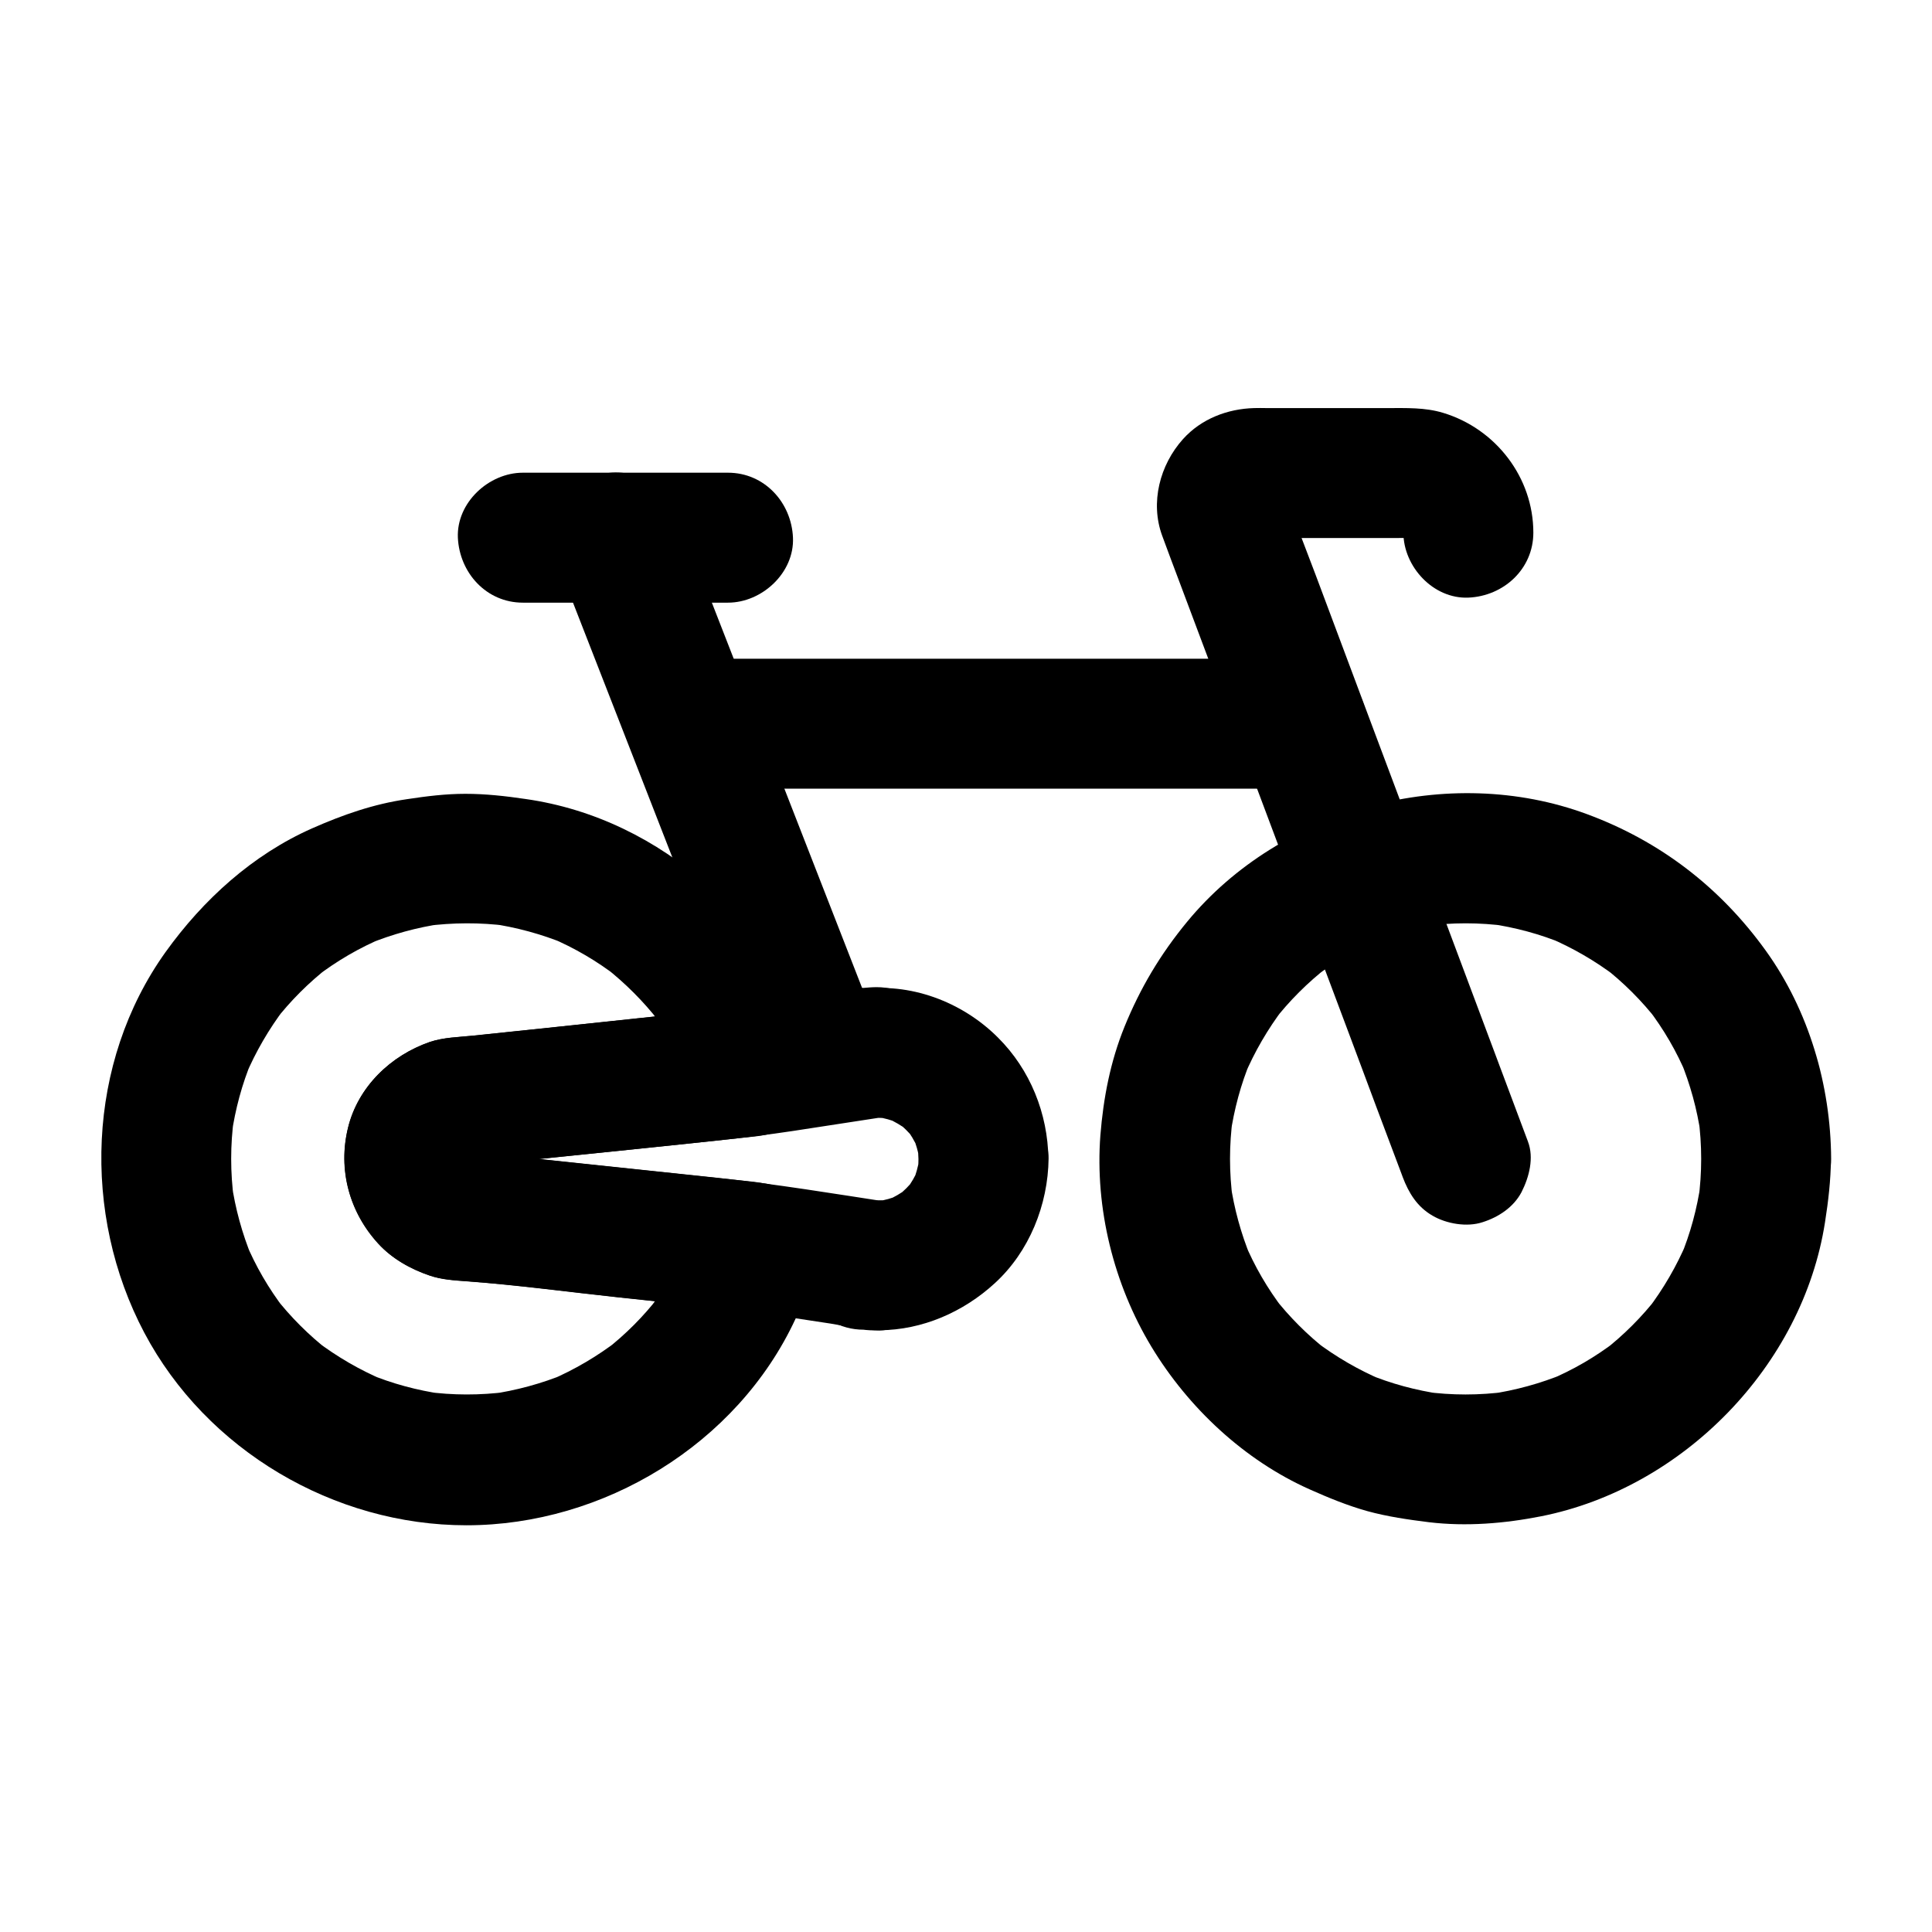 <?xml version="1.0" encoding="UTF-8"?>
<!-- The Best Svg Icon site in the world: iconSvg.co, Visit us! https://iconsvg.co -->
<svg fill="#000000" width="800px" height="800px" version="1.1" viewBox="144 144 512 512" xmlns="http://www.w3.org/2000/svg">
 <g>
  <path d="m372.84 496.38c1.133 0.051 2.312 0.148 3.445 0.195v-34.441c-1.18 0-2.312-0.098-3.445-0.195-2.363-0.098-4.574 0.395-6.641 1.477-2.117 0.688-3.984 1.871-5.559 3.543-1.672 1.574-2.856 3.394-3.543 5.559-1.082 2.066-1.574 4.281-1.477 6.641 0.195 1.523 0.395 3.051 0.641 4.574 0.836 2.902 2.312 5.461 4.43 7.578 1.18 0.887 2.312 1.77 3.492 2.707 2.652 1.574 5.559 2.363 8.656 2.363 1.133 0.148 2.312 0.195 3.445 0.195 2.363 0.098 4.574-0.395 6.641-1.477 2.117-0.688 3.984-1.871 5.559-3.543 1.672-1.574 2.856-3.394 3.543-5.559 1.082-2.066 1.574-4.281 1.477-6.641-0.195-1.523-0.395-3.051-0.641-4.574-0.836-2.902-2.312-5.461-4.43-7.578-1.18-0.887-2.312-1.77-3.492-2.707-2.707-1.574-5.559-2.363-8.707-2.363-1.133-0.051-2.312-0.148-3.445-0.195-2.363-0.098-4.574 0.395-6.641 1.477-2.117 0.688-3.984 1.871-5.559 3.543-1.672 1.574-2.856 3.394-3.543 5.559-1.082 2.066-1.574 4.281-1.477 6.641 0.195 1.523 0.395 3.051 0.641 4.574 0.836 2.902 2.312 5.461 4.43 7.578 1.18 0.887 2.312 1.77 3.492 2.707 2.703 1.574 5.609 2.363 8.707 2.363z"/>
  <path d="m376.33 405.61c-1.133 0.051-2.312 0.148-3.445 0.195v34.441c1.133-0.148 2.312-0.195 3.445-0.195 2.363 0.098 4.574-0.395 6.641-1.477 2.117-0.688 3.984-1.871 5.559-3.543 1.672-1.574 2.856-3.394 3.543-5.559 1.082-2.066 1.574-4.281 1.477-6.641-0.195-1.523-0.395-3.051-0.641-4.574-0.836-2.902-2.312-5.461-4.43-7.578-1.18-0.887-2.312-1.77-3.492-2.707-2.652-1.574-5.555-2.363-8.656-2.363-1.18 0-2.312 0.098-3.445 0.195-2.363-0.098-4.574 0.395-6.641 1.477-2.117 0.688-3.984 1.871-5.559 3.543-1.672 1.574-2.856 3.394-3.543 5.559-1.082 2.066-1.574 4.281-1.477 6.641 0.195 1.523 0.395 3.051 0.641 4.574 0.836 2.902 2.312 5.461 4.43 7.578 1.18 0.887 2.312 1.77 3.492 2.707 2.707 1.574 5.559 2.363 8.707 2.363 1.133-0.051 2.312-0.148 3.445-0.195 2.363 0.098 4.574-0.395 6.641-1.477 2.117-0.688 3.984-1.871 5.559-3.543 1.672-1.574 2.856-3.394 3.543-5.559 1.082-2.066 1.574-4.281 1.477-6.641-0.195-1.523-0.395-3.051-0.641-4.574-0.836-2.902-2.312-5.461-4.43-7.578-1.18-0.887-2.312-1.77-3.492-2.707-2.703-1.574-5.606-2.363-8.707-2.363z"/>
  <path d="m594.83 451.12c0 3.641-0.246 7.281-0.738 10.922 0.195-1.523 0.395-3.051 0.641-4.574-0.984 6.789-2.754 13.43-5.41 19.777 0.59-1.379 1.18-2.754 1.723-4.133-2.707 6.394-6.199 12.398-10.383 17.91 0.887-1.18 1.77-2.312 2.707-3.492-4.231 5.461-9.102 10.332-14.562 14.562 1.18-0.887 2.312-1.77 3.492-2.707-5.512 4.231-11.512 7.723-17.91 10.383 1.379-0.59 2.754-1.18 4.133-1.723-6.348 2.609-12.988 4.43-19.777 5.41 1.523-0.195 3.051-0.395 4.574-0.641-7.281 0.984-14.613 0.984-21.844 0 1.523 0.195 3.051 0.395 4.574 0.641-6.789-0.984-13.43-2.754-19.777-5.41 1.379 0.59 2.754 1.18 4.133 1.723-6.394-2.707-12.398-6.199-17.91-10.383 1.18 0.887 2.312 1.77 3.492 2.707-5.461-4.231-10.332-9.102-14.562-14.562 0.887 1.18 1.77 2.312 2.707 3.492-4.231-5.512-7.723-11.512-10.383-17.91 0.59 1.379 1.18 2.754 1.723 4.133-2.609-6.348-4.43-12.988-5.41-19.777 0.195 1.523 0.395 3.051 0.641 4.574-0.984-7.281-0.984-14.613 0-21.844-0.195 1.523-0.395 3.051-0.641 4.574 0.984-6.789 2.754-13.43 5.41-19.777-0.59 1.379-1.18 2.754-1.723 4.133 2.707-6.394 6.199-12.398 10.383-17.91-0.887 1.18-1.77 2.312-2.707 3.492 4.231-5.461 9.102-10.332 14.562-14.562-1.18 0.887-2.312 1.77-3.492 2.707 5.512-4.231 11.512-7.723 17.91-10.383-1.379 0.59-2.754 1.18-4.133 1.723 6.348-2.609 12.988-4.43 19.777-5.41-1.523 0.195-3.051 0.395-4.574 0.641 7.281-0.984 14.613-0.984 21.844 0-1.523-0.195-3.051-0.395-4.574-0.641 6.789 0.984 13.43 2.754 19.777 5.41-1.379-0.59-2.754-1.18-4.133-1.723 6.394 2.707 12.398 6.199 17.91 10.383-1.18-0.887-2.312-1.77-3.492-2.707 5.461 4.231 10.332 9.102 14.562 14.562-0.887-1.18-1.77-2.312-2.707-3.492 4.231 5.512 7.723 11.512 10.383 17.91-0.59-1.379-1.18-2.754-1.723-4.133 2.609 6.348 4.43 12.988 5.41 19.777-0.195-1.523-0.395-3.051-0.641-4.574 0.492 3.59 0.738 7.231 0.738 10.922 0.051 9.004 7.871 17.613 17.219 17.219 9.297-0.395 17.27-7.578 17.219-17.219-0.098-19.484-5.902-39.359-17.367-55.25-12.055-16.727-27.996-28.98-47.332-36.113-36.703-13.578-81.133-1.625-105.98 28.535-7.086 8.609-12.398 17.516-16.582 27.797-3.738 9.199-5.609 18.895-6.394 28.781-1.477 19.336 3.543 39.508 13.531 56.039 9.789 16.188 24.602 30.062 41.918 37.785 4.969 2.215 9.988 4.281 15.254 5.758 5.363 1.477 10.875 2.262 16.383 2.953 9.891 1.18 19.977 0.344 29.719-1.574 37.637-7.477 69.324-39.902 75.227-77.934 0.887-5.609 1.523-11.168 1.574-16.828 0.051-9.004-7.969-17.613-17.219-17.219-9.301 0.441-17.125 7.625-17.172 17.27z"/>
  <path d="m548.93 446.54c-2.117-5.707-4.281-11.414-6.394-17.074-5.117-13.676-10.234-27.305-15.352-40.984-6.199-16.48-12.348-32.965-18.547-49.445-5.312-14.219-10.676-28.488-15.988-42.707-2.508-6.691-5.164-13.332-7.527-20.074-0.246-0.688-0.441-1.379-0.543-2.117 0.195 1.523 0.395 3.051 0.641 4.574-0.051-0.641-0.051-1.23-0.051-1.871-0.195 1.523-0.395 3.051-0.641 4.574 0.098-0.836 0.297-1.574 0.59-2.363-0.59 1.379-1.18 2.754-1.723 4.133 0.344-0.738 0.738-1.426 1.23-2.066-0.887 1.18-1.77 2.312-2.707 3.492 0.395-0.492 0.836-0.887 1.277-1.277-1.18 0.887-2.312 1.77-3.492 2.707 0.688-0.492 1.379-0.887 2.117-1.23-1.379 0.59-2.754 1.18-4.133 1.723 0.641-0.246 1.18-0.395 1.871-0.492-1.523 0.195-3.051 0.395-4.574 0.641 4.922-0.59 10.086-0.098 15.055-0.098h22.68c2.215 0 4.43-0.098 6.641 0.148-1.523-0.195-3.051-0.395-4.574-0.641 1.328 0.195 2.559 0.543 3.836 0.984-1.379-0.59-2.754-1.18-4.133-1.723 1.426 0.59 2.656 1.328 3.887 2.262-1.18-0.887-2.312-1.77-3.492-2.707 0.984 0.836 1.871 1.723 2.707 2.707-0.887-1.18-1.77-2.312-2.707-3.492 0.934 1.23 1.625 2.508 2.262 3.887-0.59-1.379-1.18-2.754-1.723-4.133 0.492 1.23 0.789 2.508 0.984 3.836-0.195-1.523-0.395-3.051-0.641-4.574 0.051 0.688 0.148 1.328 0.148 2.016 0 9.004 7.922 17.613 17.219 17.219 9.348-0.395 17.219-7.578 17.219-17.219 0-14.613-9.938-27.504-23.863-31.734-4.82-1.477-9.84-1.277-14.809-1.277h-32.027c-1.082 0-2.215-0.051-3.297 0-7.086 0.195-14.023 2.856-18.844 8.215-6.148 6.84-8.758 16.828-5.512 25.633 1.477 4.082 3.051 8.168 4.574 12.25 6.988 18.547 13.922 37.145 20.91 55.695 8.168 21.797 16.336 43.59 24.551 65.438 4.477 12.004 8.953 24.008 13.48 35.965 0.051 0.195 0.148 0.344 0.195 0.543 1.625 4.281 3.836 7.922 7.922 10.281 3.691 2.164 9.152 3.102 13.285 1.723 4.184-1.328 8.168-3.938 10.281-7.922 2.078-4.074 3.356-9.145 1.73-13.422z"/>
  <path d="m332.35 353.01h53.184 84.18 19.387c9.004 0 17.613-7.922 17.219-17.219-0.395-9.348-7.578-17.219-17.219-17.219h-53.184-84.18-19.387c-9.004 0-17.613 7.922-17.219 17.219 0.441 9.348 7.574 17.219 17.219 17.219z"/>
  <path d="m290.92 291.07c6.051 15.5 12.102 31.047 18.156 46.543 9.594 24.551 19.141 49.102 28.734 73.703 2.215 5.656 4.43 11.316 6.641 17.023 1.672 4.328 3.789 7.871 7.922 10.281 3.691 2.164 9.152 3.102 13.285 1.723 4.184-1.328 8.168-3.938 10.281-7.922 2.016-3.836 3.394-9.004 1.723-13.285-6.051-15.5-12.102-31.047-18.156-46.543-9.594-24.551-19.141-49.102-28.734-73.703-2.215-5.656-4.43-11.316-6.641-17.023-1.672-4.328-3.789-7.871-7.922-10.281-3.691-2.164-9.152-3.102-13.285-1.723-4.184 1.328-8.168 3.938-10.281 7.922-2.019 3.887-3.348 9.055-1.723 13.285z"/>
  <path d="m282.56 303.71h47.625 6.742c9.004 0 17.613-7.922 17.219-17.219-0.395-9.348-7.578-17.219-17.219-17.219h-47.625-6.742c-9.004 0-17.613 7.922-17.219 17.219 0.441 9.348 7.574 17.219 17.219 17.219z"/>
  <path d="m327.28 469.81c-0.836 2.656-1.77 5.215-2.805 7.773 0.59-1.379 1.18-2.754 1.723-4.133-2.707 6.25-6.102 12.152-10.234 17.562 0.887-1.18 1.77-2.312 2.707-3.492-4.133 5.363-8.906 10.137-14.27 14.316 1.18-0.887 2.312-1.77 3.492-2.707-5.559 4.281-11.66 7.871-18.105 10.629 1.379-0.59 2.754-1.18 4.133-1.723-6.445 2.656-13.188 4.477-20.074 5.461 1.523-0.195 3.051-0.395 4.574-0.641-7.184 0.934-14.465 0.934-21.648-0.051 1.523 0.195 3.051 0.395 4.574 0.641-6.789-0.984-13.43-2.754-19.777-5.41 1.379 0.59 2.754 1.18 4.133 1.723-6.394-2.707-12.398-6.199-17.91-10.383 1.18 0.887 2.312 1.77 3.492 2.707-5.461-4.231-10.332-9.102-14.562-14.562 0.887 1.18 1.77 2.312 2.707 3.492-4.231-5.512-7.723-11.512-10.383-17.91 0.59 1.379 1.18 2.754 1.723 4.133-2.609-6.348-4.43-12.988-5.41-19.777 0.195 1.523 0.395 3.051 0.641 4.574-0.984-7.281-0.984-14.613 0-21.844-0.195 1.523-0.395 3.051-0.641 4.574 0.984-6.789 2.754-13.43 5.41-19.777-0.59 1.379-1.18 2.754-1.723 4.133 2.707-6.394 6.199-12.398 10.383-17.91-0.887 1.18-1.77 2.312-2.707 3.492 4.231-5.461 9.102-10.332 14.562-14.562-1.18 0.887-2.312 1.77-3.492 2.707 5.512-4.231 11.512-7.723 17.91-10.383-1.379 0.59-2.754 1.18-4.133 1.723 6.348-2.609 12.988-4.43 19.777-5.41-1.523 0.195-3.051 0.395-4.574 0.641 7.184-0.934 14.465-0.984 21.648-0.051-1.523-0.195-3.051-0.395-4.574-0.641 6.887 0.984 13.629 2.805 20.074 5.461-1.379-0.59-2.754-1.18-4.133-1.723 6.496 2.754 12.547 6.297 18.105 10.629-1.18-0.887-2.312-1.77-3.492-2.707 5.312 4.184 10.086 8.953 14.27 14.316-0.887-1.18-1.77-2.312-2.707-3.492 4.133 5.41 7.578 11.266 10.234 17.562-0.59-1.379-1.18-2.754-1.723-4.133 1.082 2.559 2.016 5.117 2.805 7.773 5.512-7.281 11.07-14.516 16.582-21.797-10.086 1.082-20.121 2.117-30.207 3.199-14.809 1.574-29.57 3.148-44.379 4.676-3.836 0.395-7.723 0.441-11.414 1.672-10.332 3.59-18.992 11.855-21.648 22.73-2.707 11.07 0.344 22.336 8.02 30.699 3.641 3.984 8.562 6.742 13.629 8.461 3.148 1.082 6.543 1.277 9.891 1.523 13.383 0.984 26.715 2.805 40 4.231 11.121 1.18 22.238 2.363 33.359 3.543 0.934 0.098 1.82 0.195 2.754 0.297 4.133 0.441 9.348-2.215 12.152-5.066 3-3 5.215-7.871 5.066-12.152-0.195-4.477-1.672-9.055-5.066-12.152-3.543-3.246-7.379-4.527-12.152-5.066-21.844-2.312-43.691-4.625-65.582-6.938-4.231-0.441-8.461-0.789-12.695-1.277 1.523 0.195 3.051 0.395 4.574 0.641-1.328-0.195-2.559-0.543-3.789-0.984 1.379 0.59 2.754 1.18 4.133 1.723-1.18-0.492-2.262-1.133-3.297-1.871 1.18 0.887 2.312 1.77 3.492 2.707-1.18-0.934-2.215-1.918-3.102-3.102 0.887 1.18 1.77 2.312 2.707 3.492-0.738-1.031-1.379-2.117-1.871-3.297 0.59 1.379 1.18 2.754 1.723 4.133-0.492-1.23-0.789-2.461-0.984-3.789 0.195 1.523 0.395 3.051 0.641 4.574-0.148-1.379-0.148-2.656 0-4.035-0.195 1.523-0.395 3.051-0.641 4.574 0.195-1.328 0.543-2.559 0.984-3.789-0.59 1.379-1.18 2.754-1.723 4.133 0.492-1.18 1.133-2.262 1.871-3.297-0.887 1.18-1.77 2.312-2.707 3.492 0.934-1.18 1.918-2.215 3.102-3.102-1.18 0.887-2.312 1.77-3.492 2.707 1.031-0.738 2.117-1.379 3.297-1.871-1.379 0.59-2.754 1.18-4.133 1.723 1.23-0.492 2.461-0.789 3.789-0.984-1.523 0.195-3.051 0.395-4.574 0.641 20.223-2.215 40.539-4.184 60.812-6.348 5.805-0.641 11.66-1.23 17.465-1.871 5.609-0.59 9.988-2.215 13.531-6.789 3.246-4.184 4.723-9.789 3.102-15.008-10.727-34.637-40.887-62.484-77.195-67.648-5.312-0.789-10.629-1.379-15.988-1.379-5.215 0-10.332 0.641-15.5 1.426-8.809 1.277-16.973 4.133-25.094 7.723-15.793 6.988-28.879 18.895-38.867 32.816-20.91 29.273-22.238 69.422-5.609 100.86 16.48 31.145 50.281 51.02 85.363 51.02 36.309 0 71.781-21.5 87.184-54.66 2.164-4.676 4.133-9.445 5.656-14.367 2.656-8.609-3.148-19.141-12.004-21.207-9.309-2.336-18.312 2.633-21.164 11.832z"/>
  <path d="m387.4 451.12c0 1.379-0.098 2.707-0.297 4.082 0.195-1.523 0.395-3.051 0.641-4.574-0.395 2.41-1.031 4.723-1.918 6.938 0.59-1.379 1.18-2.754 1.723-4.133-0.934 2.164-2.117 4.184-3.543 6.102 0.887-1.18 1.77-2.312 2.707-3.492-1.574 2.016-3.394 3.836-5.41 5.41 1.18-0.887 2.312-1.77 3.492-2.707-1.918 1.426-3.938 2.609-6.102 3.543 1.379-0.59 2.754-1.18 4.133-1.723-2.262 0.934-4.527 1.574-6.938 1.918 1.523-0.195 3.051-0.395 4.574-0.641-1.328 0.195-2.707 0.297-4.082 0.297 1.523 0.195 3.051 0.395 4.574 0.641-15.742-2.41-31.391-5.019-47.23-6.691-15.203-1.625-30.406-3.199-45.609-4.82-7.477-0.789-14.957-1.477-22.434-2.312 1.523 0.195 3.051 0.395 4.574 0.641-1.328-0.195-2.559-0.543-3.789-0.984 1.379 0.59 2.754 1.18 4.133 1.723-1.18-0.492-2.262-1.133-3.297-1.871 1.18 0.887 2.312 1.77 3.492 2.707-1.18-0.934-2.215-1.918-3.102-3.102 0.887 1.18 1.77 2.312 2.707 3.492-0.738-1.031-1.379-2.117-1.871-3.297 0.59 1.379 1.18 2.754 1.723 4.133-0.492-1.23-0.789-2.461-0.984-3.789 0.195 1.523 0.395 3.051 0.641 4.574-0.148-1.379-0.148-2.656 0-4.035-0.195 1.523-0.395 3.051-0.641 4.574 0.195-1.328 0.543-2.559 0.984-3.789-0.59 1.379-1.18 2.754-1.723 4.133 0.492-1.18 1.133-2.262 1.871-3.297-0.887 1.18-1.77 2.312-2.707 3.492 0.934-1.18 1.918-2.215 3.102-3.102-1.18 0.887-2.312 1.77-3.492 2.707 1.031-0.738 2.117-1.379 3.297-1.871-1.379 0.59-2.754 1.18-4.133 1.723 1.23-0.492 2.461-0.789 3.789-0.984-1.523 0.195-3.051 0.395-4.574 0.641 16.383-1.82 32.867-3.394 49.25-5.117 13.039-1.379 26.125-2.559 39.113-4.527 8.953-1.379 17.957-2.754 26.914-4.133-1.523 0.195-3.051 0.395-4.574 0.641 1.379 0 2.707 0.098 4.035 0.297-1.523-0.195-3.051-0.395-4.574-0.641 2.363 0.344 4.574 0.984 6.789 1.871-1.379-0.59-2.754-1.18-4.133-1.723 2.363 1.031 4.527 2.312 6.594 3.836-1.18-0.887-2.312-1.77-3.492-2.707 1.77 1.426 3.344 3 4.773 4.723-0.887-1.18-1.77-2.312-2.707-3.492 1.523 1.969 2.805 4.082 3.789 6.348-0.59-1.379-1.18-2.754-1.723-4.133 0.984 2.363 1.672 4.773 2.016 7.281-0.195-1.523-0.395-3.051-0.641-4.574 0.191 1.191 0.242 2.469 0.289 3.797 0.148 9.004 7.824 17.664 17.219 17.219 9.199-0.395 17.367-7.578 17.219-17.219-0.148-12.004-4.82-23.664-13.383-32.176-9.496-9.496-23.371-14.711-36.703-12.695-7.578 1.133-15.203 2.363-22.781 3.492-3.199 0.492-6.445 0.984-9.645 1.477 1.523-0.195 3.051-0.395 4.574-0.641-10.086 1.082-20.121 2.117-30.207 3.199-14.809 1.574-29.57 3.148-44.379 4.676-3.836 0.395-7.723 0.441-11.414 1.672-10.332 3.59-18.992 11.855-21.648 22.73-2.707 11.07 0.344 22.336 8.02 30.699 3.641 3.984 8.562 6.742 13.629 8.461 3.148 1.082 6.543 1.277 9.891 1.523 13.383 0.984 26.715 2.805 40 4.231 11.121 1.18 22.238 2.363 33.359 3.543 0.934 0.098 1.82 0.195 2.754 0.297-1.523-0.195-3.051-0.395-4.574-0.641 8.266 1.277 16.48 2.559 24.746 3.789 4.133 0.641 8.809 1.82 12.988 1.77 11.367-0.051 22.238-4.82 30.555-12.449 9.152-8.363 14.121-20.762 14.27-33.062 0.098-9.004-8.02-17.613-17.219-17.219-9.496 0.496-17.172 7.68-17.27 17.324z"/>
 </g>
</svg>